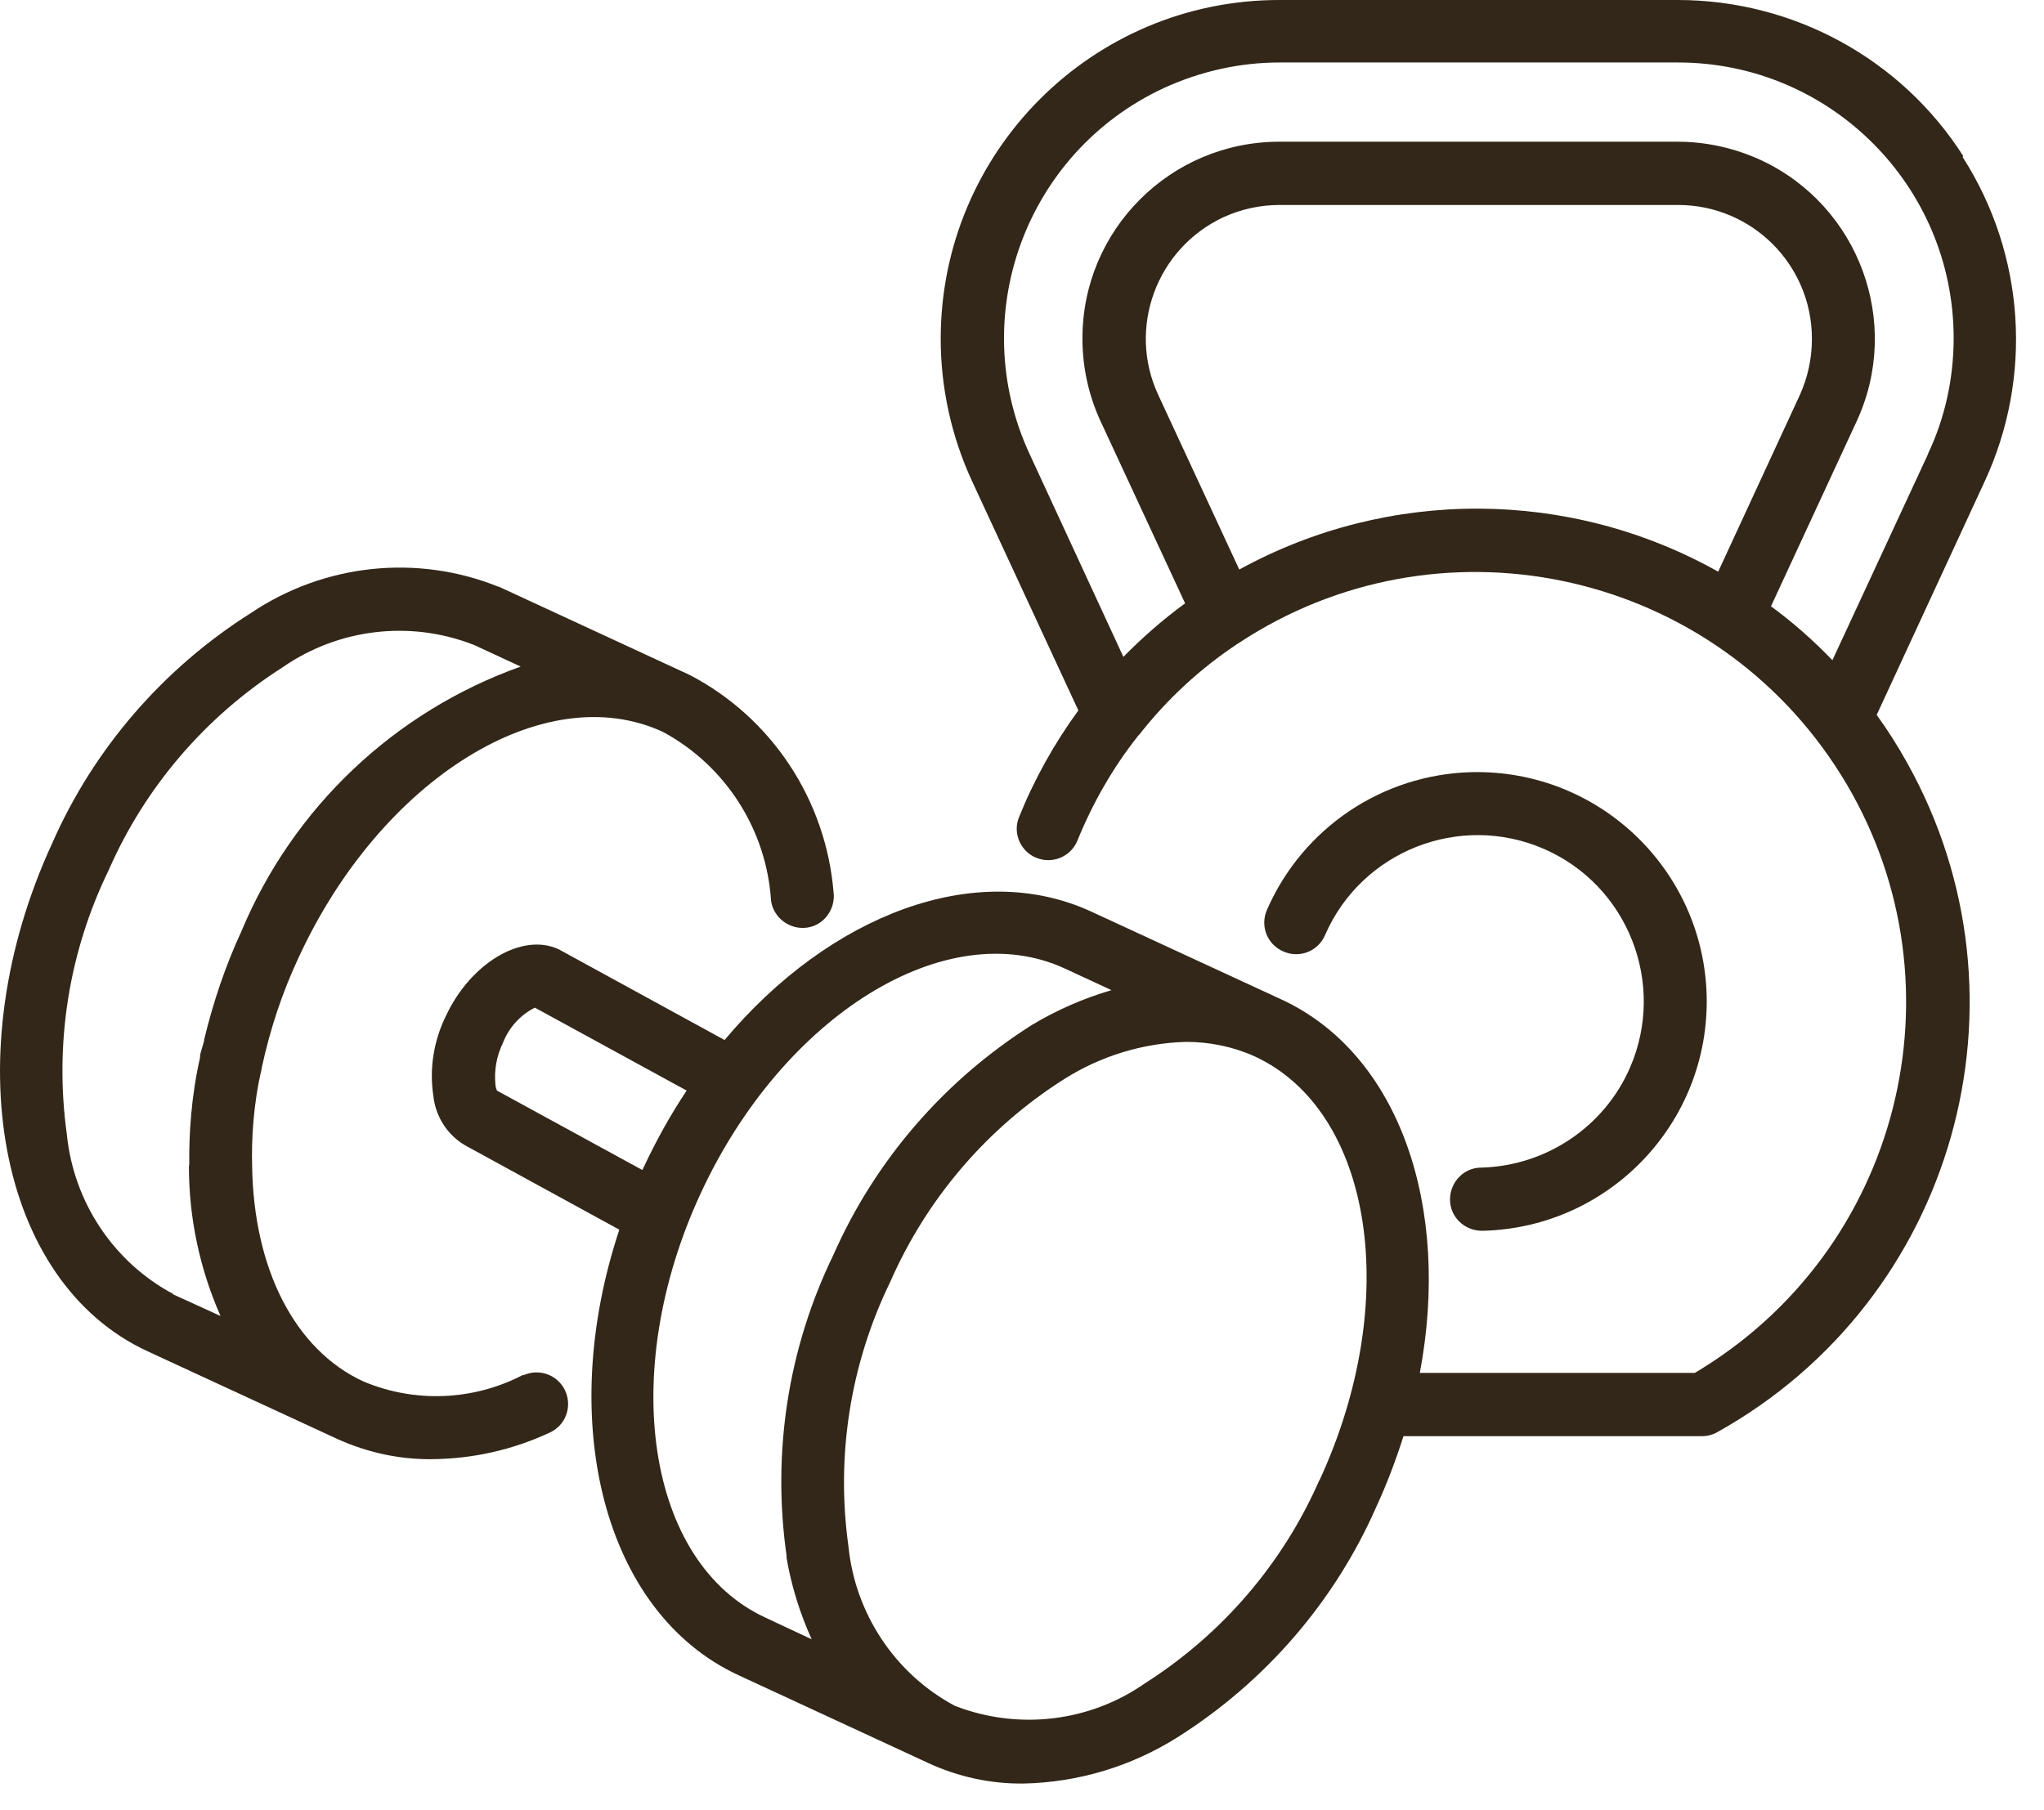 <svg width="35" height="31" viewBox="0 0 35 31" fill="none" xmlns="http://www.w3.org/2000/svg">
<path d="M8.948 23.549C8.101 23.988 7.101 24.027 6.222 23.657C5.05 23.116 4.343 21.734 4.317 19.963C4.305 19.517 4.337 18.899 4.483 18.294C4.483 18.294 4.483 18.294 4.483 18.281C4.623 17.631 4.833 16.994 5.114 16.396C6.528 13.332 9.33 11.593 11.356 12.536C12.426 13.115 13.127 14.211 13.203 15.428C13.248 15.72 13.522 15.924 13.815 15.886C14.108 15.848 14.312 15.568 14.273 15.275C14.14 13.695 13.216 12.294 11.815 11.561L8.566 10.058C8.566 10.058 8.541 10.045 8.528 10.045C7.133 9.485 5.547 9.657 4.298 10.497C2.795 11.446 1.604 12.822 0.891 14.447C-0.772 18.058 -0.039 21.956 2.528 23.141L5.782 24.645C6.292 24.874 6.84 24.995 7.4 24.988C8.095 24.982 8.776 24.829 9.407 24.536C9.681 24.415 9.802 24.097 9.681 23.823C9.56 23.549 9.241 23.428 8.967 23.549H8.948ZM2.967 22.16C1.942 21.613 1.26 20.581 1.145 19.428C0.929 17.88 1.177 16.307 1.859 14.905C2.483 13.478 3.521 12.268 4.84 11.427C5.795 10.765 7.018 10.618 8.101 11.039C8.114 11.039 8.12 11.052 8.133 11.052L8.916 11.415C6.757 12.185 5.018 13.829 4.133 15.95C3.859 16.542 3.649 17.166 3.496 17.803C3.496 17.803 3.496 17.81 3.496 17.816C3.477 17.899 3.445 17.982 3.426 18.071C3.426 18.084 3.426 18.096 3.426 18.109C3.273 18.778 3.235 19.434 3.241 19.931C3.241 19.95 3.235 19.963 3.235 19.976C3.235 20.855 3.419 21.727 3.776 22.536L2.967 22.167V22.16Z" fill="#322718"/>
<path d="M25.364 19.995C25.065 19.995 24.829 20.243 24.829 20.542C24.829 20.842 25.078 21.077 25.377 21.077H25.396C27.562 21.02 29.275 19.224 29.224 17.052C29.167 14.886 27.371 13.173 25.199 13.223C23.67 13.262 22.307 14.179 21.695 15.58C21.574 15.854 21.695 16.173 21.976 16.294C22.249 16.415 22.568 16.294 22.689 16.014C23.313 14.574 24.995 13.912 26.434 14.536C27.874 15.16 28.536 16.841 27.912 18.281C27.473 19.294 26.479 19.963 25.371 19.995H25.364Z" fill="#322718"/>
<path d="M33.619 2.675C32.555 1.006 30.708 0 28.727 0H21.905C18.701 0 16.108 2.599 16.108 5.803C16.108 6.644 16.293 7.478 16.643 8.236L18.465 12.166C18.051 12.733 17.707 13.351 17.446 14.001C17.337 14.281 17.484 14.593 17.758 14.695C18.032 14.797 18.331 14.669 18.446 14.402C18.707 13.759 19.051 13.153 19.484 12.606C19.484 12.599 19.497 12.593 19.503 12.587C19.981 11.975 20.554 11.446 21.198 11.02C21.198 11.02 21.204 11.02 21.21 11.013C24.605 8.771 29.179 9.714 31.421 13.109C33.663 16.504 32.721 21.078 29.325 23.32C29.224 23.383 29.122 23.453 29.02 23.511H24.312C24.848 20.676 23.968 18.052 21.943 17.116L18.688 15.612C16.713 14.701 14.21 15.663 12.407 17.81L9.566 16.256C8.936 15.963 8.05 16.498 7.63 17.409C7.426 17.829 7.35 18.3 7.42 18.765C7.458 19.122 7.662 19.441 7.974 19.619L10.605 21.058C9.515 24.339 10.331 27.619 12.649 28.689L15.898 30.193C16.407 30.428 16.962 30.549 17.522 30.543C18.459 30.524 19.369 30.25 20.159 29.753C21.663 28.804 22.854 27.428 23.567 25.804C23.752 25.403 23.905 24.995 24.032 24.594C24.032 24.594 24.032 24.594 24.038 24.594H29.147C29.243 24.594 29.332 24.568 29.408 24.524C33.472 22.256 34.924 17.122 32.657 13.064C32.498 12.778 32.325 12.504 32.135 12.243L33.982 8.249C34.816 6.453 34.676 4.357 33.606 2.688L33.619 2.675ZM10.993 20.033L8.509 18.676C8.509 18.676 8.484 18.612 8.484 18.581C8.458 18.332 8.503 18.084 8.611 17.861C8.713 17.6 8.904 17.383 9.159 17.256L11.758 18.676C11.477 19.096 11.235 19.536 11.019 19.995C11.019 20.007 11.006 20.02 11 20.033H10.993ZM13.465 26.657C13.547 27.148 13.694 27.619 13.898 28.072L13.108 27.702C11.076 26.766 10.579 23.511 11.993 20.447C13.407 17.383 16.21 15.65 18.236 16.587L19.032 16.956C18.554 17.096 18.102 17.294 17.675 17.549C16.172 18.498 14.981 19.874 14.267 21.498C13.49 23.097 13.216 24.893 13.471 26.657H13.465ZM22.593 25.345C21.968 26.772 20.93 27.982 19.611 28.823C18.656 29.492 17.433 29.632 16.35 29.212C15.325 28.664 14.643 27.632 14.528 26.479C14.312 24.931 14.56 23.358 15.242 21.956C15.866 20.53 16.904 19.313 18.223 18.479C18.847 18.084 19.573 17.861 20.312 17.842C20.713 17.842 21.115 17.924 21.484 18.09C23.51 19.026 24.013 22.281 22.593 25.352V25.345ZM21.217 9.746L19.834 6.765C19.299 5.618 19.803 4.255 20.949 3.72C21.255 3.58 21.58 3.51 21.917 3.51H28.733C30.001 3.51 31.026 4.535 31.026 5.803C31.026 6.134 30.956 6.465 30.816 6.771L29.421 9.79C26.879 8.363 23.777 8.351 21.223 9.752L21.217 9.746ZM33.014 7.777L31.377 11.306C31.052 10.969 30.701 10.657 30.325 10.383L31.791 7.217C32.574 5.529 31.835 3.522 30.147 2.739C29.701 2.535 29.217 2.427 28.727 2.427H21.905C20.045 2.427 18.529 3.937 18.535 5.803C18.535 6.293 18.643 6.777 18.847 7.217L20.293 10.332C19.917 10.606 19.561 10.918 19.236 11.249L17.631 7.777C16.535 5.414 17.561 2.612 19.924 1.51C20.548 1.223 21.223 1.07 21.911 1.07H28.733C31.338 1.07 33.453 3.185 33.453 5.79C33.453 6.478 33.306 7.153 33.014 7.771V7.777Z" fill="#322718"/>
</svg>
